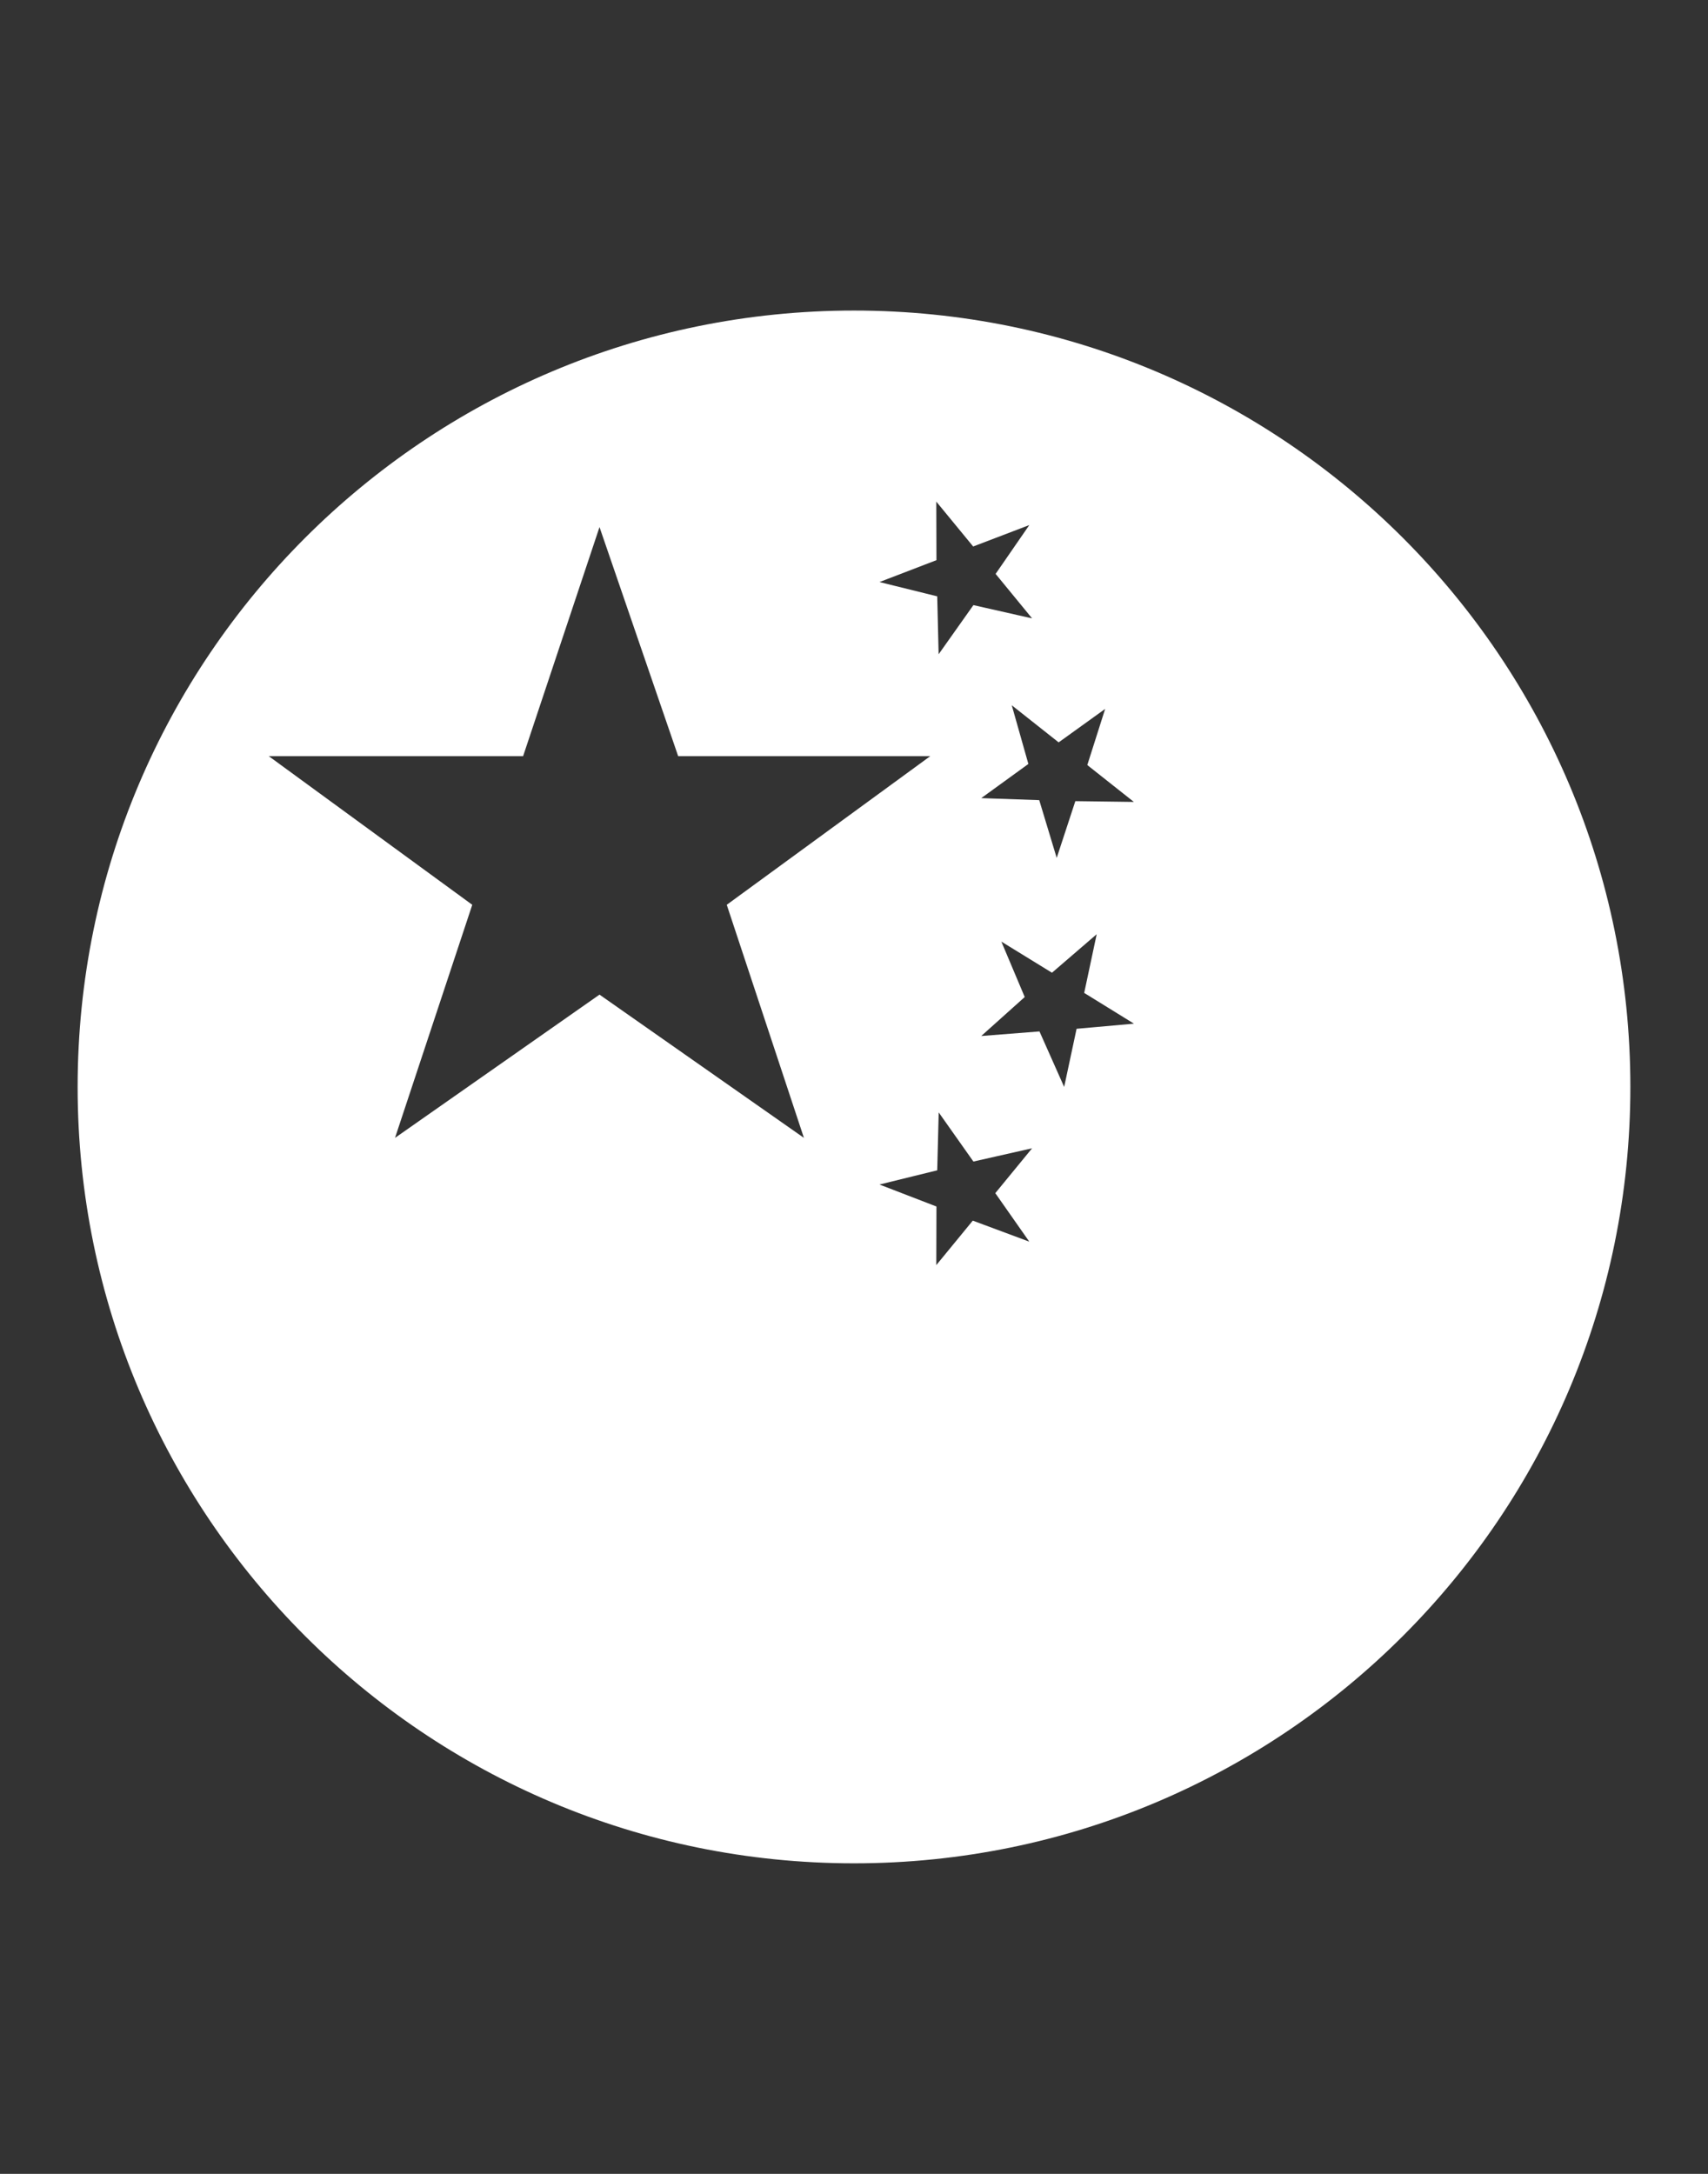 <svg width="22" height="28" viewBox="0 0 22 28" fill="none" xmlns="http://www.w3.org/2000/svg">
<rect x="0" y="0" width="22" height="28" fill="#333333" stroke="none"/>
<path d="M11 4C5.477 4 1 8.477 1 14C1 19.523 5.477 24 11 24C16.523 24 21 19.523 21 14C21 8.477 16.523 4 11 4ZM12.06 6.461L12.535 7.039L13.258 6.763L12.824 7.392L13.294 7.965L12.538 7.794L12.09 8.427L12.072 7.681L11.328 7.497L12.062 7.215L12.06 6.461ZM10.355 14.656L7.722 12.811L5.088 14.656L6.083 11.654L3.461 9.739H6.738L7.722 6.789L8.735 9.739H11.983L9.361 11.654L10.355 14.656ZM13.258 15.993L12.53 15.722L12.06 16.295L12.062 15.54L11.328 15.257L12.072 15.074L12.091 14.328L12.538 14.961L13.294 14.79L12.82 15.368L13.258 15.993ZM13.867 13.251L13.707 14L13.389 13.285L12.639 13.344L13.199 12.842L12.898 12.128L13.55 12.529L14.126 12.033L13.965 12.789L14.606 13.185L13.867 13.251ZM13.851 10.319L13.611 11.05L13.386 10.306L12.639 10.28L13.246 9.84L13.032 9.084L13.636 9.562L14.235 9.131L14.005 9.854L14.605 10.329L13.851 10.319Z" fill="white"/>
</svg>
